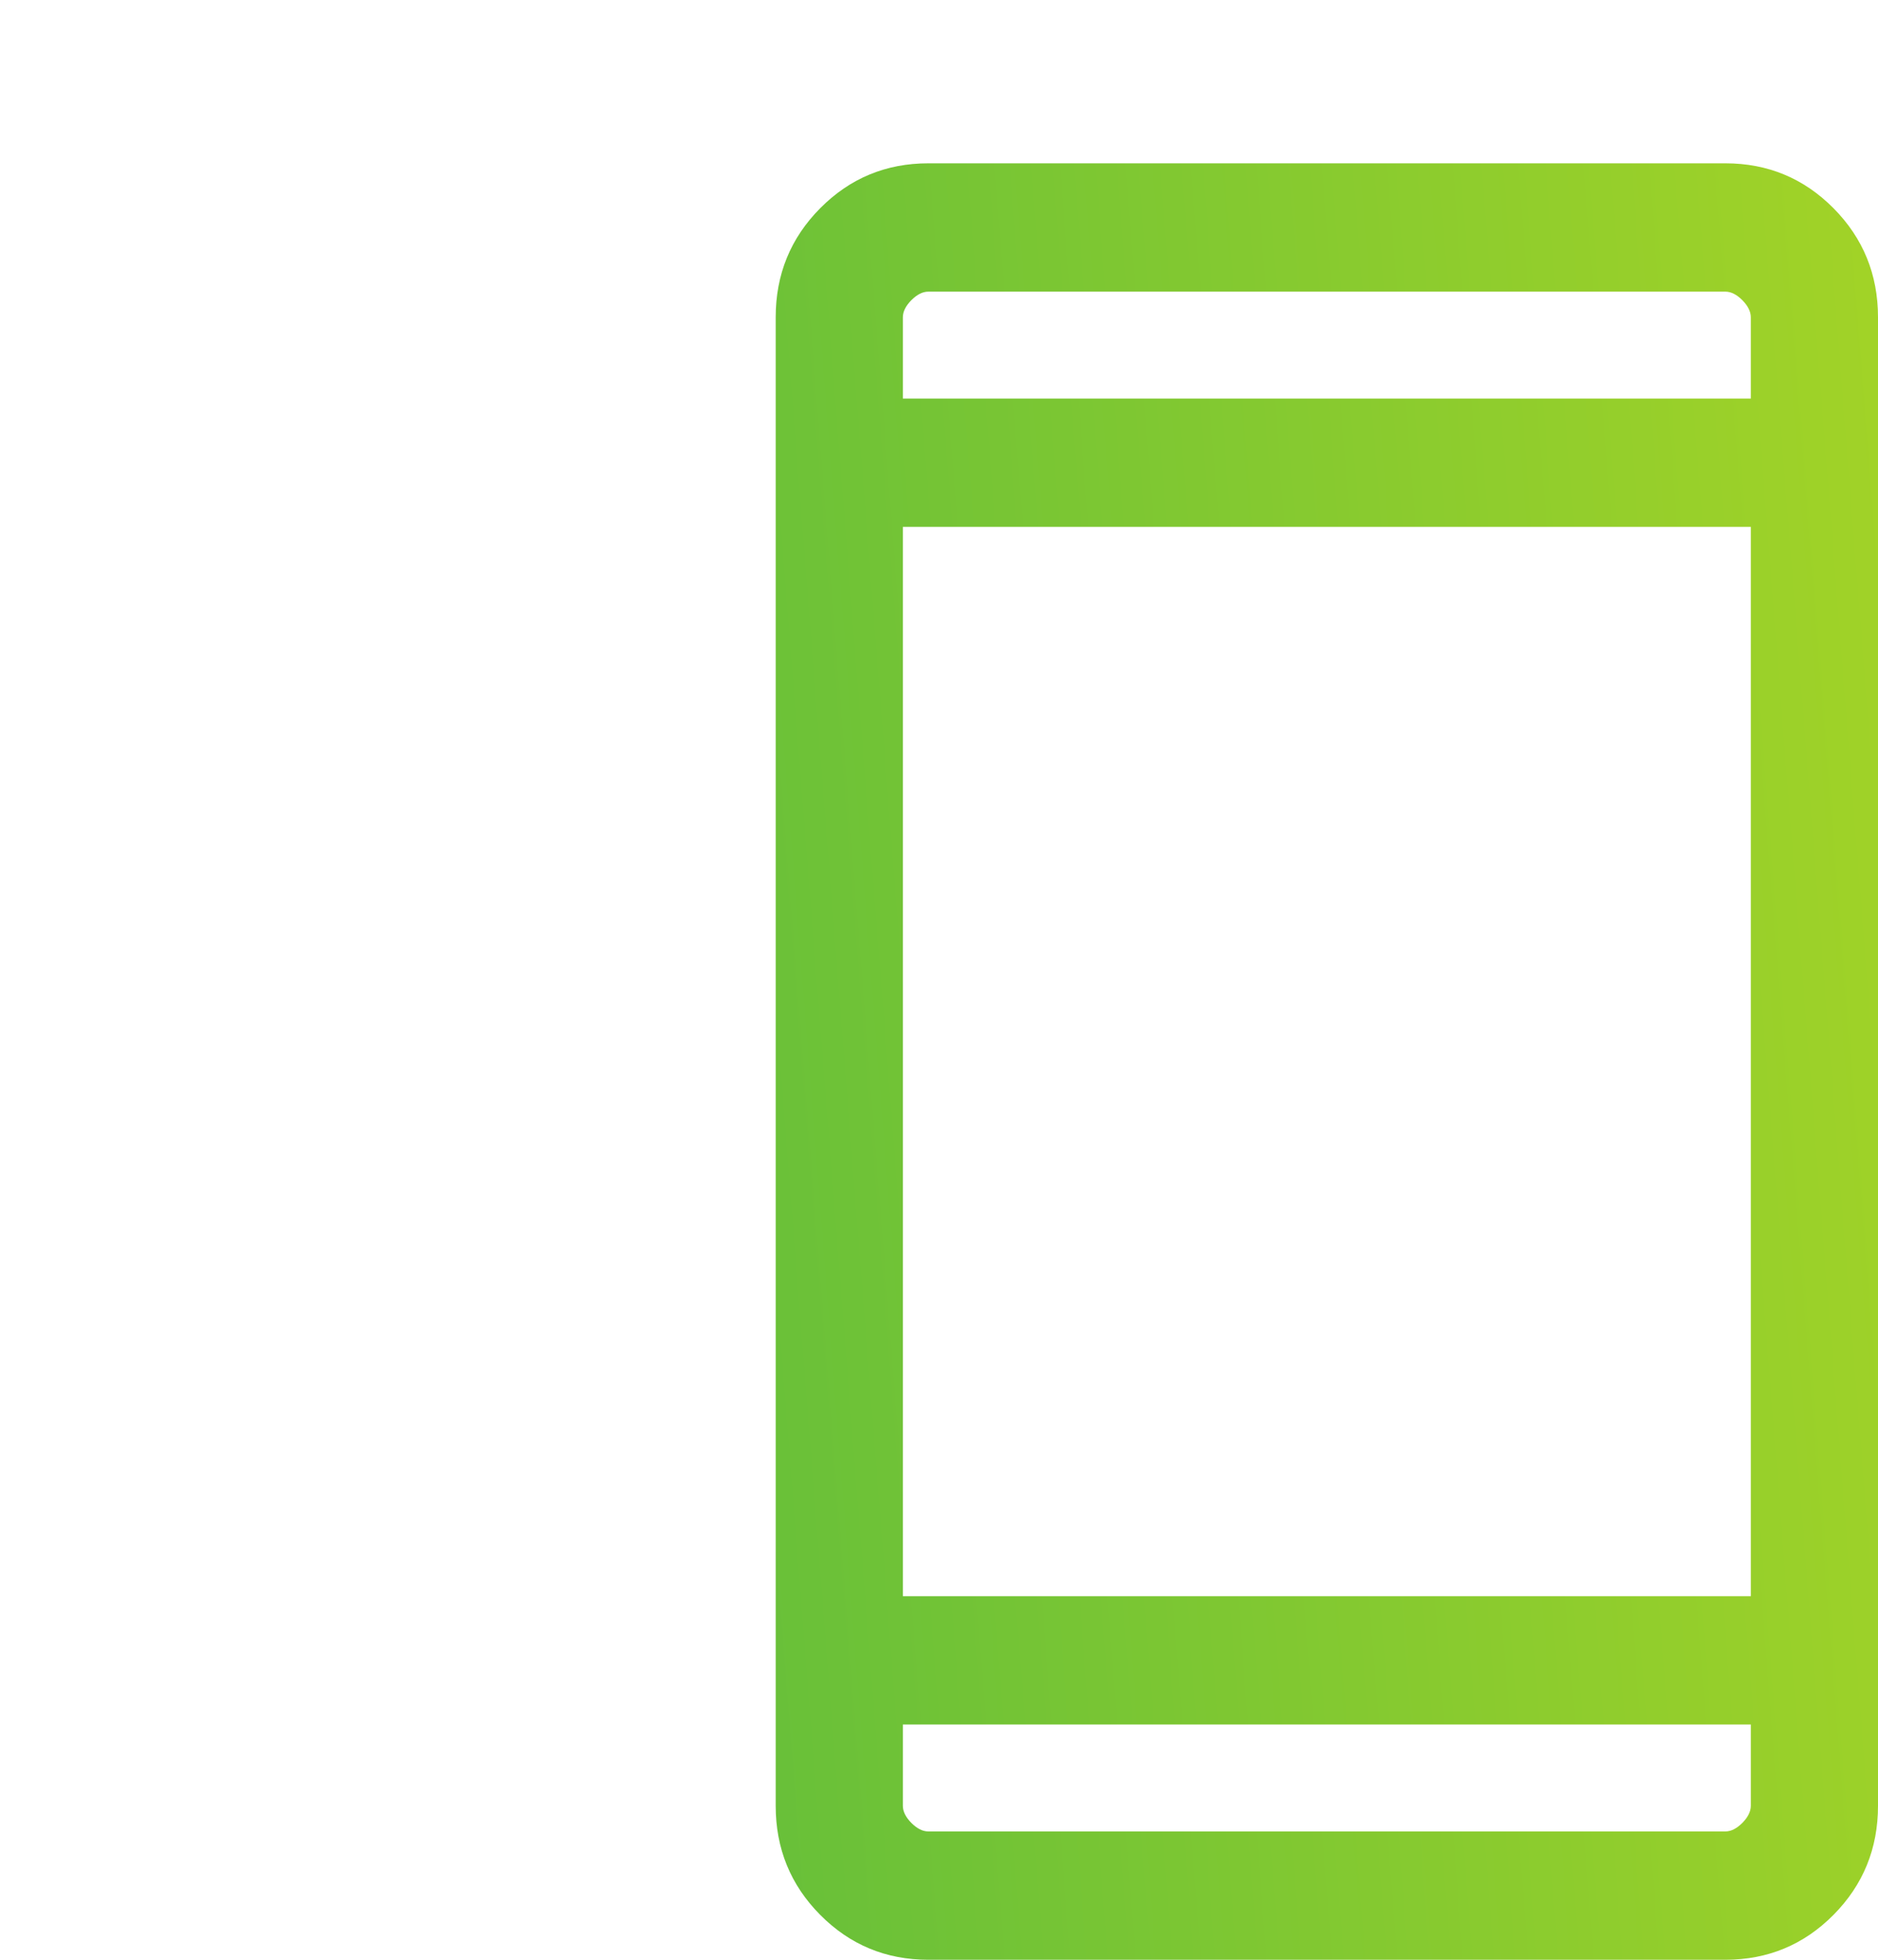 <svg width="46" height="48" viewBox="0 0 46 48" fill="none" xmlns="http://www.w3.org/2000/svg">
<g clip-path="url(#clip0_66_11)">
<path d="M22.738 48C21.7 48 20.817 47.633 20.09 46.9C19.363 46.167 19 45.276 19 44.229V7.771C19 6.724 19.363 5.833 20.09 5.1C20.817 4.367 21.7 4 22.738 4H42.261C43.3 4 44.183 4.367 44.91 5.1C45.636 5.833 46 6.724 46 7.771V44.229C46 45.276 45.636 46.167 44.91 46.9C44.183 47.633 43.3 48 42.261 48H22.738ZM22.115 42.238V44.229C22.115 44.368 22.185 44.508 22.323 44.648C22.462 44.787 22.6 44.857 22.738 44.857H42.261C42.4 44.857 42.538 44.787 42.677 44.648C42.815 44.508 42.885 44.368 42.885 44.229V42.238H22.115ZM22.115 39.095H42.885V12.905H22.115V39.095ZM22.115 9.762H42.885V7.771C42.885 7.632 42.815 7.492 42.677 7.352C42.538 7.213 42.4 7.143 42.261 7.143H22.738C22.6 7.143 22.462 7.213 22.323 7.352C22.185 7.492 22.115 7.632 22.115 7.771V9.762ZM22.115 42.238V44.857V44.229V42.238Z" fill="url(#paint0_linear_66_11)"/>
</g>
<defs>
<linearGradient id="paint0_linear_66_11" x1="46" y1="4" x2="15.725" y2="6.382" gradientUnits="userSpaceOnUse">
<stop stop-color="#A2D327"/>
<stop offset="1" stop-color="#68C039"/>
</linearGradient>
<clipPath id="clip0_66_11">
<rect width="46" height="48" fill="white"/>
</clipPath>
</defs>
</svg>
